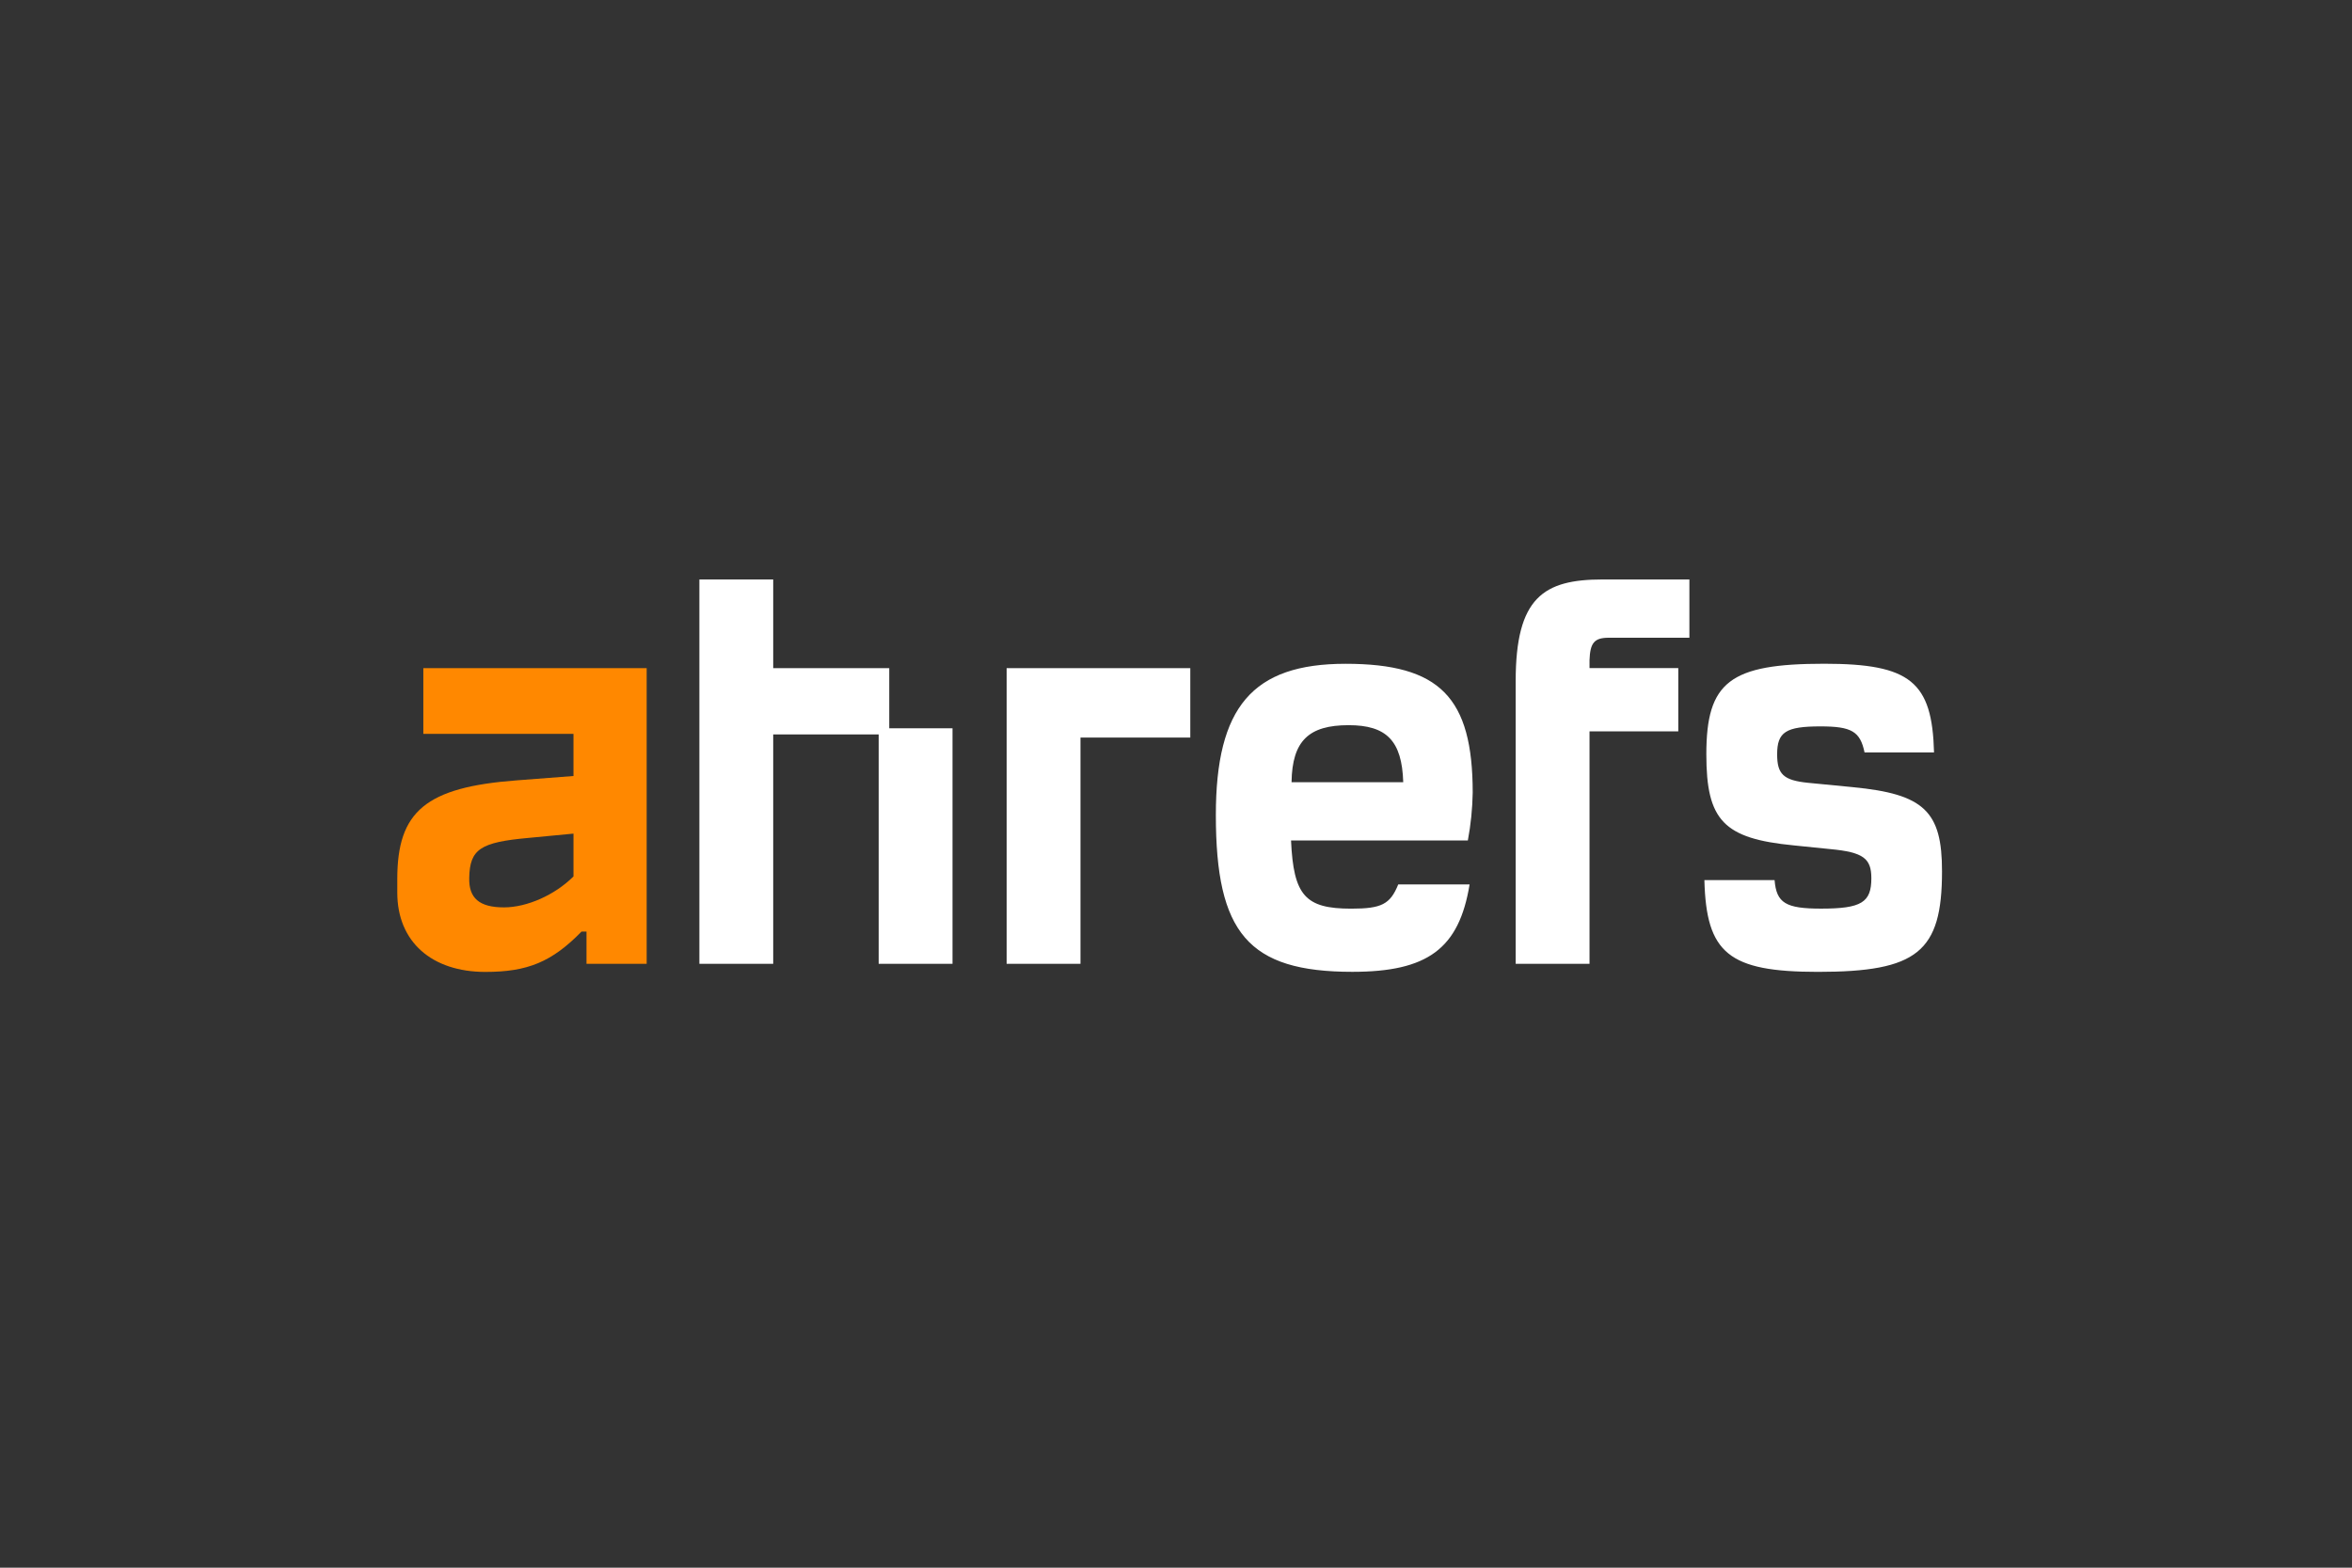 <svg width="180" height="120" fill="none" xmlns="http://www.w3.org/2000/svg"><rect width="100%" height="100%" fill="#333333" stroke="none"/><path d="M32.398 56.172h11.49V59.4l-4.32.331c-6.98.523-9.164 2.369-9.164 7.546v1.044c0 3.79 2.659 6.075 6.741 6.075 3.23 0 5.081-.76 7.36-3.086h.38v2.468h4.605V51.142H32.398v5.03Zm11.49 10.916c-1.422 1.421-3.561 2.368-5.318 2.368-1.896 0-2.706-.712-2.659-2.278.048-2.182.855-2.705 4.51-3.037l3.467-.331v3.278Z" fill="#F80"/><path fill-rule="evenodd" clip-rule="evenodd" d="M59.174 51.143h8.88v4.603h4.842v18.032h-5.65V56.22h-8.072v17.557h-5.65V44.356h5.65v6.787Zm82.621 9.11-3.419-.332c-1.896-.19-2.37-.664-2.37-2.182 0-1.709.665-2.137 3.318-2.137 2.369 0 3.038.38 3.371 1.994h5.318c-.142-5.41-1.804-6.79-8.405-6.79-7.217 0-9.021 1.378-9.021 6.93 0 5.077 1.328 6.453 6.695 6.975l2.801.285c2.517.236 3.133.712 3.133 2.23 0 1.851-.76 2.325-3.845 2.325-2.706 0-3.419-.426-3.561-2.182h-5.372c.142 5.599 1.852 7.023 8.69 7.023 7.596 0 9.495-1.519 9.495-7.688.008-4.6-1.368-5.93-6.828-6.45Zm-29.088.427c0-7.307-2.516-9.87-9.734-9.87-7.122 0-9.923 3.316-9.923 11.579 0 9.017 2.469 12 10.446 12 5.746 0 8.166-1.756 8.973-6.692h-5.46c-.617 1.525-1.281 1.857-3.6 1.857-3.514 0-4.416-.996-4.605-5.22h13.531c.227-1.205.351-2.428.372-3.654Zm-13.864-.807c.047-3.178 1.329-4.364 4.368-4.364 2.896 0 4.083 1.186 4.179 4.364h-8.547Zm17.153-7.735v21.64h5.651V55.983h6.793V51.14h-6.793v-.615c.046-1.33.379-1.709 1.471-1.709h6.172v-4.46h-6.649c-4.509 0-6.645 1.375-6.645 7.78Zm-33.307 21.64h-5.65V51.143h14.055v5.315h-8.405v17.32Z" fill="#fff"/></svg>
